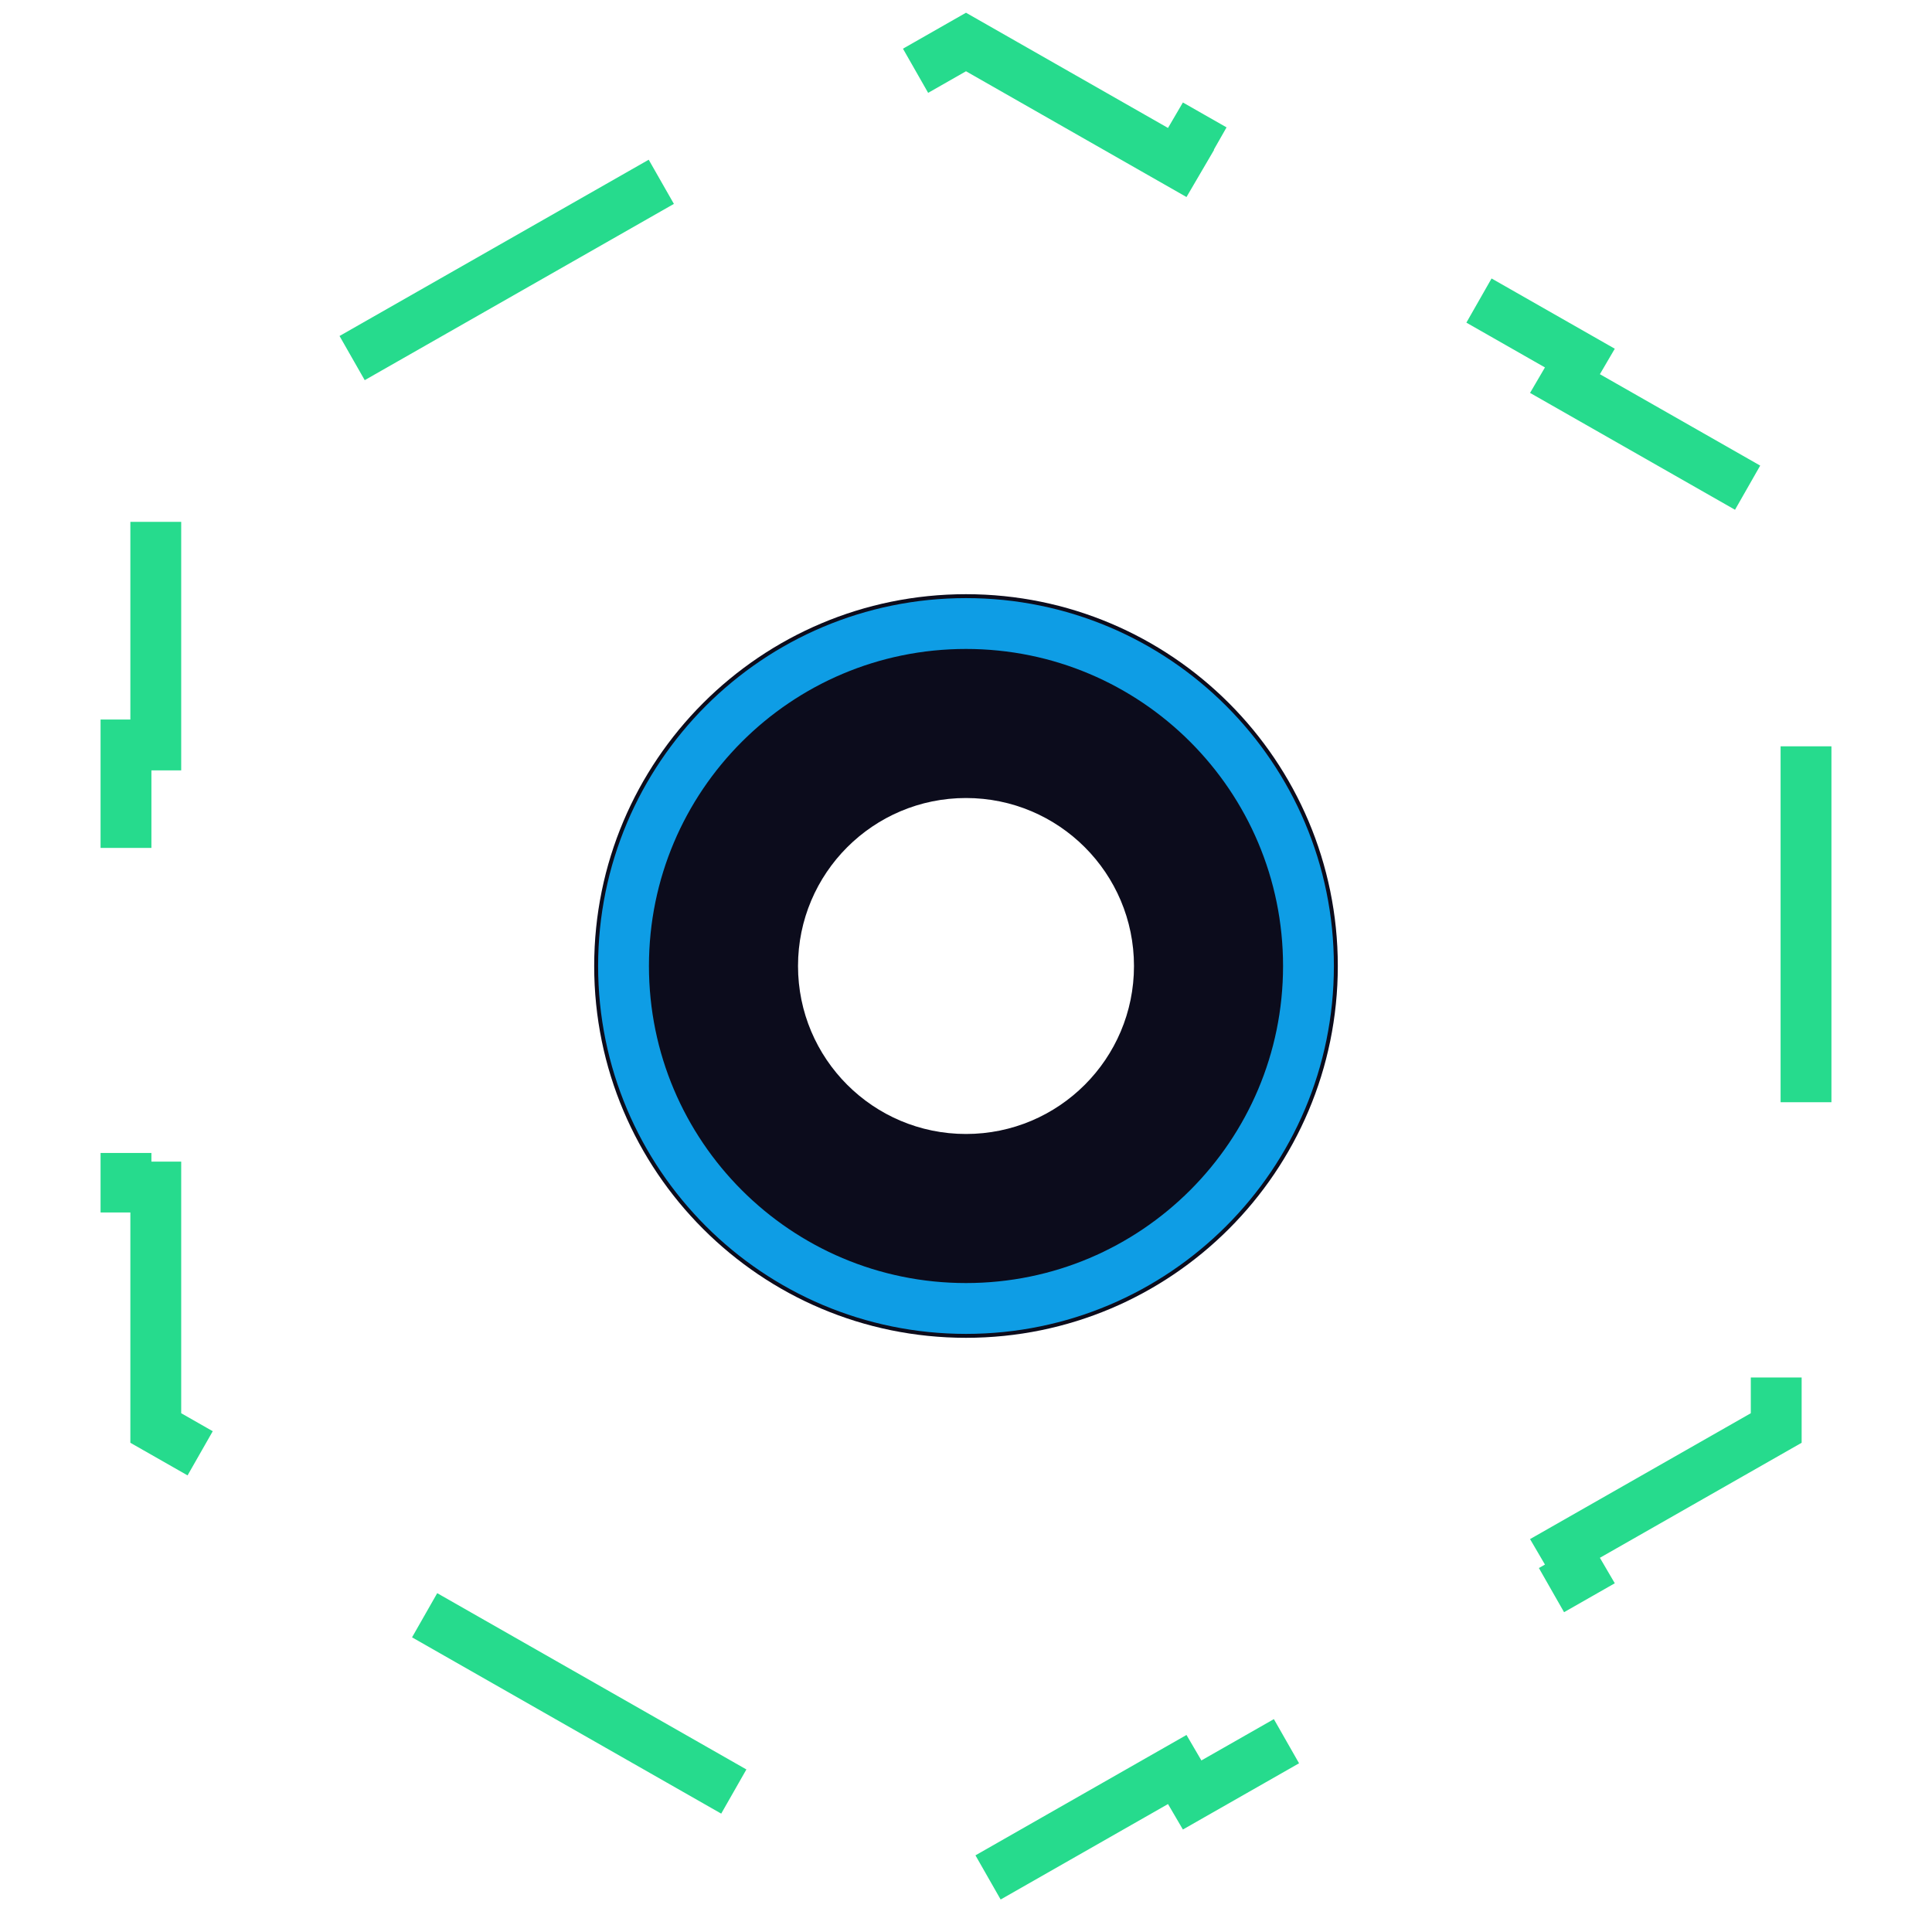 <svg width="38" height="38" viewBox="0 0 38 38" fill="none" xmlns="http://www.w3.org/2000/svg">
<g clip-path="url(#clip0_525_386)">
<path d="M19 0.826V37.174" stroke="white" stroke-width="0.5"/>
<path d="M34.696 9.913L3.304 28.087" stroke="white" stroke-width="0.5"/>
<path d="M34.696 28.087L3.304 9.913" stroke="white" stroke-width="0.5"/>
<path d="M6.926 7.043L14.552 2.695L14.845 3.196L19 0.826L23.155 3.196L23.448 2.695L31.074 7.043L30.781 7.544L34.936 9.913V14.652H35.522V23.348H34.936V28.087L30.781 30.456L31.074 30.957L23.448 35.305L23.155 34.804L19 37.174L14.845 34.804L14.552 35.305L6.926 30.957L7.219 30.456L3.064 28.087V23.348H2.478V14.652H3.064V9.913L7.219 7.544L6.926 7.043Z" stroke="#26DB8D" stroke-dasharray="7 6"/>
<path d="M16.625 -1.29L18.208 -2.192L18.28 -2.068L19 -2.478L19.72 -2.068L19.792 -2.192L21.375 -1.29L21.303 -1.167L22.886 -0.265L22.958 -0.388L24.542 0.514L24.47 0.637L26.053 1.539L26.125 1.415L27.708 2.317L27.636 2.44L29.219 3.342L29.292 3.219L30.875 4.121L30.803 4.244L32.386 5.146L32.458 5.022L34.042 5.924L33.969 6.048L35.553 6.949L35.625 6.826L37.208 7.728L37.136 7.851L37.856 8.261V9.08H38V10.884H37.856V12.688H38V14.491H37.856V16.295H38V18.098H37.856V19.902H38V21.705H37.856V23.509H38V25.312H37.856V27.116H38V28.919H37.856V29.739L37.136 30.149L37.208 30.272L35.625 31.174L35.553 31.051L33.969 31.952L34.042 32.076L32.458 32.977L32.386 32.854L30.803 33.756L30.875 33.879L29.292 34.781L29.219 34.658L27.636 35.56L27.708 35.683L26.125 36.585L26.053 36.461L24.47 37.363L24.542 37.486L22.958 38.388L22.886 38.265L21.303 39.167L21.375 39.29L19.792 40.192L19.72 40.068L19 40.478L18.28 40.068L18.208 40.192L16.625 39.29L16.697 39.167L15.114 38.265L15.042 38.388L13.458 37.486L13.53 37.363L11.947 36.461L11.875 36.585L10.292 35.683L10.364 35.56L8.781 34.658L8.708 34.781L7.125 33.879L7.197 33.756L5.614 32.854L5.542 32.977L3.958 32.076L4.03 31.952L2.447 31.051L2.375 31.174L0.792 30.272L0.864 30.149L0.144 29.739V28.919H0V27.116H0.144V25.312H0V23.509H0.144V21.705H0V19.902H0.144V18.098H0V16.295H0.144V14.491H0V12.688H0.144V10.884H0V9.08H0.144V8.261L0.864 7.851L0.792 7.728L2.375 6.826L2.447 6.949L4.03 6.048L3.958 5.924L5.542 5.022L5.614 5.146L7.197 4.244L7.125 4.121L8.708 3.219L8.781 3.342L10.364 2.44L10.292 2.317L11.875 1.415L11.947 1.539L13.53 0.637L13.458 0.514L15.042 -0.388L15.114 -0.265L16.697 -1.167L16.625 -1.29Z" stroke="white" stroke-width="0.25" stroke-dasharray="1.5 1.5"/>
<g filter="url(#filter0_d_525_386)">
<path d="M19 26.313C23.039 26.313 26.313 23.039 26.313 19C26.313 14.961 23.039 11.687 19 11.687C14.961 11.687 11.687 14.961 11.687 19C11.687 23.039 14.961 26.313 19 26.313Z" fill="#0C0C1C"/>
<path d="M19 25.736C22.72 25.736 25.736 22.72 25.736 19C25.736 15.28 22.72 12.264 19 12.264C15.28 12.264 12.264 15.28 12.264 19C12.264 22.72 15.28 25.736 19 25.736Z" stroke="#0E9DE5"/>
</g>
<path d="M19 22.304C20.825 22.304 22.304 20.825 22.304 19C22.304 17.175 20.825 15.696 19 15.696C17.175 15.696 15.696 17.175 15.696 19C15.696 20.825 17.175 22.304 19 22.304Z" fill="white"/>
</g>
<defs>
<filter id="filter0_d_525_386" x="-4.313" y="-4.313" width="46.626" height="46.626" filterUnits="userSpaceOnUse" color-interpolation-filters="sRGB">
<feFlood flood-opacity="0" result="BackgroundImageFix"/>
<feColorMatrix in="SourceAlpha" type="matrix" values="0 0 0 0 0 0 0 0 0 0 0 0 0 0 0 0 0 0 127 0" result="hardAlpha"/>
<feOffset/>
<feGaussianBlur stdDeviation="8"/>
<feComposite in2="hardAlpha" operator="out"/>
<feColorMatrix type="matrix" values="0 0 0 0 0 0 0 0 0 0.626 0 0 0 0 0.942 0 0 0 1 0"/>
<feBlend mode="normal" in2="BackgroundImageFix" result="effect1_dropShadow_525_386"/>
<feBlend mode="normal" in="SourceGraphic" in2="effect1_dropShadow_525_386" result="shape"/>
</filter>
<clipPath id="clip0_525_386">
<rect width="38" height="38" fill="white"/>
</clipPath>
</defs>
</svg>
